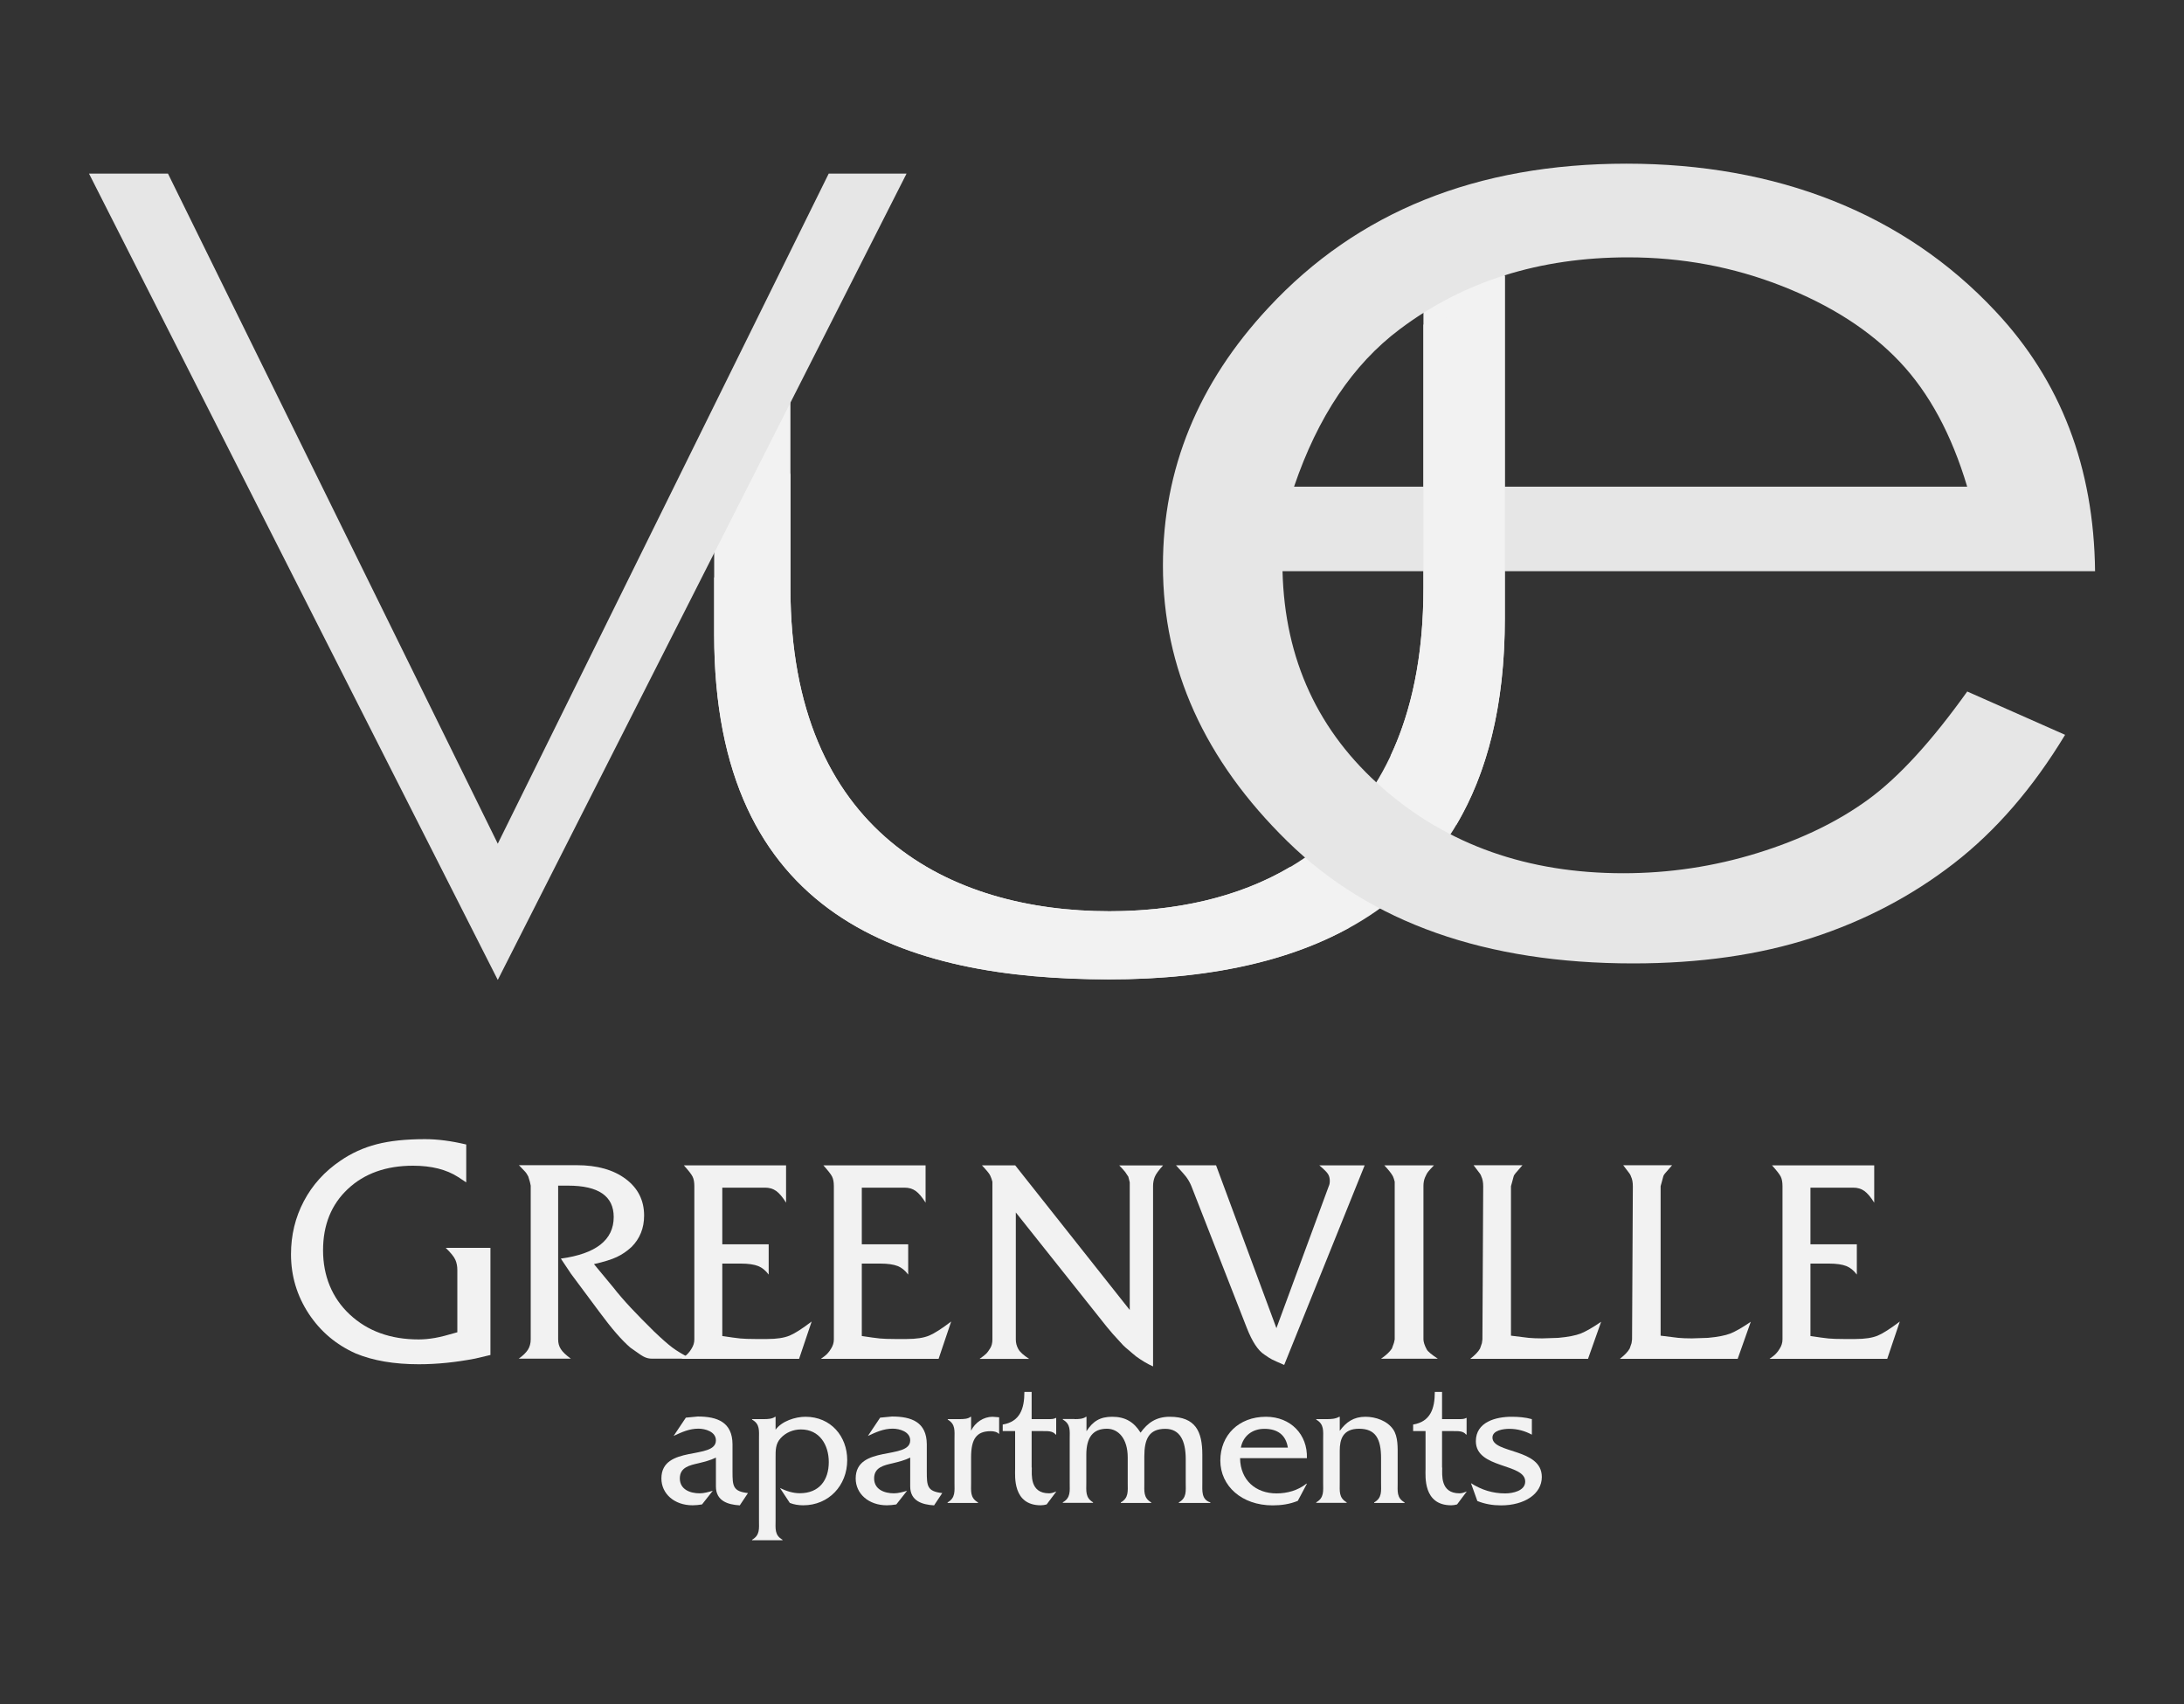 <?xml version="1.0" encoding="UTF-8"?><svg id="Layer_1" xmlns="http://www.w3.org/2000/svg" viewBox="0 0 250 195"><rect x="0" y="0" width="250" height="195" fill="#333333" stroke="none"/><defs><style>.cls-1{fill:#e6e6e6;}.cls-2{fill:#f2f2f2;}</style></defs><g><path class="cls-2" d="M53.37,130.97v4.34l-.92-.61c-1.35-.87-3.07-1.3-5.17-1.3-3.08,0-5.57,.89-7.46,2.66-1.89,1.77-2.84,4.11-2.84,7.02s1.02,5.45,3.06,7.35c2.04,1.9,4.67,2.85,7.89,2.85,.59,0,1.21-.06,1.85-.17,.64-.11,1.49-.33,2.57-.65v-7.14c0-.41-.07-.79-.22-1.14-.15-.35-.52-.81-1.11-1.38h5.12v12.26l-1.74,.41c-2.23,.43-4.38,.65-6.46,.65-2.82,0-5.23-.41-7.21-1.23-2.25-1-4.05-2.52-5.4-4.57-1.34-2.05-2.02-4.31-2.02-6.79,0-2.18,.49-4.21,1.47-6.07,.98-1.86,2.38-3.41,4.2-4.64,1.25-.86,2.64-1.49,4.15-1.88,1.51-.39,3.35-.58,5.52-.58,1.46,0,3.03,.21,4.71,.61Z"/><path class="cls-2" d="M59.37,155.49c.49-.35,.84-.69,1.06-1.03,.21-.34,.32-.73,.32-1.19v-17.59l-.09-.42-.19-.63c-.11-.22-.24-.42-.41-.6-.27-.28-.49-.51-.66-.69h6.63c2.33,0,4.2,.53,5.6,1.58,1.4,1.05,2.1,2.45,2.1,4.19,0,1.43-.48,2.63-1.44,3.59-.53,.49-1.09,.87-1.69,1.15-.59,.28-1.46,.55-2.61,.81l2.23,2.69c.51,.66,1.18,1.44,2.02,2.34,.75,.8,1.62,1.68,2.6,2.65,.88,.84,1.58,1.46,2.11,1.86s1.25,.83,2.14,1.28h-4.48c-.29,0-.55-.06-.8-.17-.25-.11-.59-.33-1.04-.66l-.61-.43c-.96-.82-2.13-2.16-3.5-4.02l-3.29-4.42-1.17-1.75c4.03-.55,6.05-2.14,6.05-4.76,0-2.39-1.74-3.59-5.22-3.59h-1.14v17.59c0,.43,.1,.8,.31,1.12,.2,.32,.58,.68,1.14,1.09h-5.99Z"/><path class="cls-2" d="M78.01,155.49c.33-.23,.58-.42,.74-.6,.16-.17,.3-.36,.42-.57,.21-.33,.31-.68,.31-1.04v-17.56c0-.45-.07-.81-.2-1.07-.13-.27-.47-.7-1-1.29h11.7v4.27c-.39-.63-.77-1.08-1.13-1.34-.36-.26-.79-.38-1.28-.38h-4.89v6.48h5.31v3.47c-.35-.47-.75-.8-1.21-.98-.46-.18-1.12-.28-1.98-.28h-2.12v8.29c.94,.14,1.63,.24,2.06,.28,.43,.04,.99,.06,1.69,.06h1.41c1.08,0,1.93-.13,2.55-.39s1.45-.8,2.52-1.61l-1.44,4.27h-13.45Z"/><path class="cls-2" d="M93.98,155.49c.33-.23,.58-.42,.74-.6,.16-.17,.3-.36,.42-.57,.21-.33,.31-.68,.31-1.04v-17.56c0-.45-.07-.81-.2-1.07-.13-.27-.47-.7-1-1.29h11.7v4.27c-.39-.63-.77-1.08-1.13-1.34-.36-.26-.79-.38-1.28-.38h-4.89v6.48h5.31v3.47c-.35-.47-.75-.8-1.21-.98-.46-.18-1.12-.28-1.98-.28h-2.12v8.29c.94,.14,1.63,.24,2.06,.28,.43,.04,.99,.06,1.69,.06h1.41c1.08,0,1.93-.13,2.55-.39s1.45-.8,2.52-1.61l-1.44,4.27h-13.45Z"/><path class="cls-2" d="M112.15,155.49c.33-.23,.58-.42,.74-.58,.16-.16,.31-.38,.47-.64,.16-.27,.24-.59,.24-.98v-18.05c-.06-.25-.14-.48-.25-.71-.1-.23-.42-.61-.95-1.17h3.81l13.11,16.55v-14.61l-.16-.64c-.11-.18-.23-.36-.36-.54-.13-.17-.36-.42-.68-.75h5.01c-.51,.57-.83,1.01-.95,1.32-.12,.31-.19,.65-.19,1.04v20.64c-.63-.28-1.27-.66-1.92-1.13-.35-.28-.6-.5-.76-.64-.35-.28-.6-.51-.76-.67l-1.17-1.28-.7-.83-10.4-13.07v14.55c0,.39,.1,.75,.29,1.09,.19,.34,.61,.71,1.24,1.12h-5.65Z"/><path class="cls-2" d="M134.63,133.35h4.57l6.91,18.64,6-16.27c.07-.14,.11-.34,.11-.58,0-.31-.07-.57-.2-.78-.13-.22-.47-.55-1-1h5.19l-9.21,22.84c-.72-.31-1.18-.52-1.4-.63-.21-.11-.5-.29-.85-.54-.74-.47-1.41-1.49-2.03-3.07l-6.35-16.24c-.16-.39-.37-.75-.61-1.07-.1-.14-.48-.57-1.14-1.29Z"/><path class="cls-2" d="M158.08,155.49c.6-.41,1.01-.8,1.25-1.17l.22-.61s.04-.11,.05-.2c.01-.09,.03-.17,.05-.23v-18.05c-.06-.25-.13-.45-.2-.61-.16-.31-.49-.73-.99-1.26h5.68c-.28,.29-.49,.52-.63,.69-.14,.17-.27,.4-.39,.69-.12,.29-.18,.61-.18,.98v17.56c0,.12,.03,.29,.09,.49,.06,.2,.16,.42,.29,.66,.13,.24,.56,.59,1.27,1.06h-6.51Z"/><path class="cls-2" d="M168.31,155.49c.55-.43,.92-.82,1.11-1.17l.21-.61,.06-.43,.09-17.53c0-.45-.07-.82-.21-1.11-.04-.14-.13-.31-.28-.49-.02-.02-.23-.29-.61-.8h5.59l-.64,.74c-.23,.25-.35,.43-.37,.55l-.18,.67-.12,.43v17.11c.9,.12,1.58,.2,2.03,.25,.45,.04,.96,.06,1.54,.06l1.84-.06c1.13-.1,1.98-.27,2.56-.49,.58-.23,1.37-.68,2.35-1.35l-1.5,4.24h-13.45Z"/><path class="cls-2" d="M185.44,155.49c.55-.43,.92-.82,1.11-1.17l.21-.61,.06-.43,.09-17.53c0-.45-.07-.82-.21-1.11-.04-.14-.13-.31-.28-.49-.02-.02-.23-.29-.61-.8h5.59l-.64,.74c-.23,.25-.35,.43-.37,.55l-.18,.67-.12,.43v17.11c.9,.12,1.58,.2,2.03,.25,.45,.04,.96,.06,1.54,.06l1.84-.06c1.13-.1,1.98-.27,2.56-.49,.58-.23,1.37-.68,2.35-1.35l-1.5,4.24h-13.45Z"/><path class="cls-2" d="M202.57,155.49c.33-.23,.58-.42,.74-.6,.16-.17,.3-.36,.42-.57,.21-.33,.31-.68,.31-1.04v-17.56c0-.45-.07-.81-.2-1.07-.13-.27-.47-.7-1-1.29h11.7v4.27c-.39-.63-.77-1.08-1.13-1.34-.36-.26-.79-.38-1.28-.38h-4.89v6.48h5.31v3.47c-.35-.47-.75-.8-1.21-.98-.46-.18-1.12-.28-1.98-.28h-2.12v8.29c.94,.14,1.63,.24,2.06,.28,.43,.04,.99,.06,1.69,.06h1.41c1.08,0,1.93-.13,2.55-.39,.61-.26,1.45-.8,2.52-1.61l-1.44,4.27h-13.45Z"/></g><path class="cls-2" d="M162.94,25.83v41.47c0,28-17.75,36.98-35.94,36.98s-36.52-8.98-36.52-36.98v-27.08c-.55,.98-1.24,1.89-2.04,2.7-.23,2.98-1.74,5.68-3.93,7.67-.39,2.05-1.38,3.93-2.76,5.5v16.5c0,32.49,21.82,39.49,45.25,39.49s45.25-8.77,45.25-41.26V25.83h-9.31Z"/><path class="cls-1" d="M225.18,79.13l11.21,4.96c-3.68,6.08-7.92,10.99-12.74,14.72-4.82,3.73-10.24,6.57-16.26,8.52-6.02,1.95-12.84,2.92-20.45,2.92-16.86,0-30.05-4.65-39.56-13.96-9.51-9.31-14.26-19.83-14.26-31.56,0-11.04,4.02-20.88,12.08-29.52,10.21-10.99,23.87-16.48,40.99-16.48s31.7,5.63,42.22,16.88c7.48,7.95,11.28,17.87,11.41,29.76h-93.01c.25,10.11,4.09,18.4,11.51,24.86,7.42,6.47,16.58,9.7,27.49,9.7,5.26,0,10.38-.77,15.36-2.31,4.98-1.54,9.21-3.59,12.7-6.14,3.49-2.55,7.26-6.67,11.32-12.35Zm0-23.44c-1.78-5.97-4.36-10.75-7.75-14.32-3.39-3.57-7.88-6.45-13.46-8.64-5.58-2.19-11.45-3.28-17.6-3.28-10.15,0-18.87,2.75-26.16,8.24-5.33,4-9.36,10-12.08,18h77.05Z"/><path class="cls-1" d="M10.19,19.87h9.04L56.98,96.55,94.86,19.87h8.91L56.98,112.14,10.19,19.87Z"/><g><path class="cls-2" d="M84.7,172.27c-1.38-.08-2.75-.5-2.75-2.17v-3.3c-.61,.31-1.31,.48-2,.65-1,.23-2.13,.46-2.13,1.73s1.17,1.71,2.27,1.71c.5,0,1-.15,1.5-.29l-1.23,1.56c-.35,.06-.73,.1-1.08,.1-2.11,0-3.57-1.34-3.57-3.07,0-3.88,6.24-2.09,6.24-4.36,0-1-1.23-1.34-2-1.34-1.06,0-1.9,.4-2.84,.83l1.4-2.09,1.36-.13c2.25,0,3.96,.65,3.98,3.17v3.13c0,1.65,.04,2.27,1.77,2.46l-.92,1.38Z"/><path class="cls-2" d="M87.47,162.4c.46,0,.96-.04,1.25-.27h.06v1.48c.71-.98,2.25-1.48,3.42-1.48,2.9,0,4.78,2.23,4.78,4.96,0,2.9-2.11,5.17-5.03,5.17-.54,0-1.06-.08-1.54-.27l-1.13-1.71c.73,.35,1.48,.6,2.27,.6,2.21,0,3.32-1.48,3.32-3.57,0-1.94-1.04-3.73-3.19-3.73-.88,0-1.73,.35-2.32,1-.6,.65-.58,1.4-.58,2.23v7.16c0,.96-.13,1.71,.79,2.23v.06h-3.48v-.06c.92-.52,.79-1.27,.79-2.23v-9.28c0-.96,.13-1.73-.79-2.23v-.06h1.38Z"/><path class="cls-2" d="M106.94,172.27c-1.38-.08-2.75-.5-2.75-2.17v-3.3c-.61,.31-1.31,.48-2,.65-1,.23-2.13,.46-2.13,1.73s1.17,1.71,2.27,1.71c.5,0,1-.15,1.5-.29l-1.23,1.56c-.35,.06-.73,.1-1.08,.1-2.11,0-3.57-1.34-3.57-3.07,0-3.88,6.24-2.09,6.24-4.36,0-1-1.23-1.34-2-1.34-1.06,0-1.9,.4-2.84,.83l1.4-2.09,1.36-.13c2.25,0,3.96,.65,3.98,3.17v3.13c0,1.65,.04,2.27,1.77,2.46l-.92,1.38Z"/><path class="cls-2" d="M109.83,162.4c.48,0,.98-.02,1.27-.27h.06v1.59c.46-.94,1.42-1.59,2.46-1.59l.75,.06v1.92c-.23-.25-.6-.33-.96-.33-1.59,0-2.25,.83-2.25,2.98v2.92c0,.96-.13,1.73,.79,2.25v.06h-3.48v-.06c.92-.52,.79-1.29,.79-2.25v-4.99c0-.96,.13-1.71-.77-2.23v-.06h1.34Z"/><path class="cls-2" d="M118.11,167.95c0,.79-.25,2.94,1.98,2.94,.29,0,.56-.1,.83-.21l-1.11,1.48c-.21,.06-.44,.1-.67,.1-3.23,0-2.94-3.34-2.94-4.15v-4.34h-1.42v-.75c1.96-.33,2.48-1.79,2.48-3.73h.83v3.11h1.96c.27,0,.58,0,.79-.13h.06v1.9h-.06c-.33-.44-.96-.4-1.5-.4h-1.25v4.17Z"/><path class="cls-2" d="M123.02,162.4c.46,0,.96-.02,1.29-.27h.06v1.65c.73-1.13,1.54-1.65,2.94-1.65,1.48,0,2.48,.58,3.25,1.82,.81-1.13,1.79-1.82,3.34-1.82,2.96,0,3.73,1.69,3.73,4.34v3.21c0,.9-.13,1.92,.92,2.25v.06h-3.61v-.06c.92-.52,.79-1.29,.79-2.25v-2.69c0-2.13-.67-3.48-2.34-3.48-1.88,0-2.4,1.19-2.4,3.15v3.02c0,.96-.12,1.73,.79,2.25v.06h-3.48v-.06c.92-.52,.79-1.29,.79-2.25v-2.88c0-2.19-1.08-3.3-2.38-3.3-1.59,0-2.36,.98-2.36,2.98v3.19c0,.96-.13,1.71,.77,2.25v.06h-3.46v-.06c.92-.52,.79-1.29,.79-2.25v-4.99c0-.96,.13-1.71-.79-2.23v-.06h1.34Z"/><path class="cls-2" d="M141.95,166.87c.04,2.55,1.82,4.03,4.17,4.03,1.25,0,2.46-.35,3.42-1.11h.06l-1.04,1.96c-.9,.38-1.9,.52-2.88,.52-3.55,0-5.99-2.23-5.99-5.13s2.11-5.01,5.22-5.01c2.84,0,4.78,2.04,4.69,4.74h-7.66Zm5.47-1.21c-.23-1.46-1.19-2.15-2.69-2.15-1.4,0-2.44,.83-2.69,2.15h5.38Z"/><path class="cls-2" d="M151.9,162.4c.46,0,.96-.02,1.4-.27h.06v1.61c.73-1,1.59-1.61,2.94-1.61,1.17,0,2.5,.46,3.17,1.44,.58,.83,.52,2.13,.52,3.11v3.02c0,.96-.13,1.71,.79,2.23v.06h-3.48v-.06c.92-.52,.79-1.29,.79-2.23v-2.82c0-2.23-.63-3.38-2.52-3.38s-2.21,1.27-2.21,2.5v3.69c0,.96-.12,1.71,.79,2.23v.06h-3.48v-.06c.92-.52,.79-1.29,.79-2.25v-4.96c0-.96,.13-1.73-.79-2.25v-.06h1.23Z"/><path class="cls-2" d="M165.09,167.95c0,.79-.25,2.94,1.98,2.94,.29,0,.56-.1,.83-.21l-1.11,1.48c-.21,.06-.44,.1-.67,.1-3.23,0-2.94-3.34-2.94-4.15v-4.34h-1.42v-.75c1.96-.33,2.48-1.79,2.48-3.73h.83v3.11h1.96c.27,0,.58,0,.79-.13h.06v1.9h-.06c-.33-.44-.96-.4-1.5-.4h-1.25v4.17Z"/><path class="cls-2" d="M175.35,164.18c-.77-.42-1.65-.67-2.57-.67-.69,0-1.94,.17-1.94,1,0,1.86,5.65,1.19,5.65,4.51,0,1.94-1.98,3.25-4.67,3.25-.94,0-1.84-.15-2.71-.5l-.73-2.04c1.21,.77,2.48,1.17,3.92,1.17,.86,0,2.29-.29,2.29-1.36,0-2.11-5.65-1.44-5.65-4.61,0-2.21,2.29-2.8,4.09-2.8,.77,0,1.56,.06,2.32,.27v1.77Z"/></g><g><path class="cls-2" d="M168.09,34.92c-1.54,1.13-3.31,1.94-5.15,2.23v30.16c0,7.82-1.39,14.15-3.78,19.22,1,.15,2.01,.63,2.69,1.33,.62,.64,1.09,1.39,1.59,2.11,.86,.93,1.29,2.05,1.34,3.3,0,.06,0,.11,0,.17,.65,.3,1.29,.63,1.91,.98,3.52-5.93,5.57-13.66,5.57-23.62V31.56c-1.39,.94-2.87,2.41-4.16,3.35Z"/><path class="cls-2" d="M152.98,103.64c-.21,.03-.44,.04-.67,.04-2.95,0-4.48-2.21-4.58-4.5-6.07,3.61-13.36,5.1-20.73,5.1-18.19,0-36.52-8.98-36.52-36.98v-13.18c-1.64,3.24-3.23,6.51-5.04,9.66-.91,1.59-2.29,2.27-3.69,2.3v6.5c0,32.49,21.82,39.49,45.25,39.49,9.94,0,19.58-1.59,27.39-5.88-.74-.67-1.21-1.57-1.41-2.54Z"/></g></svg>
